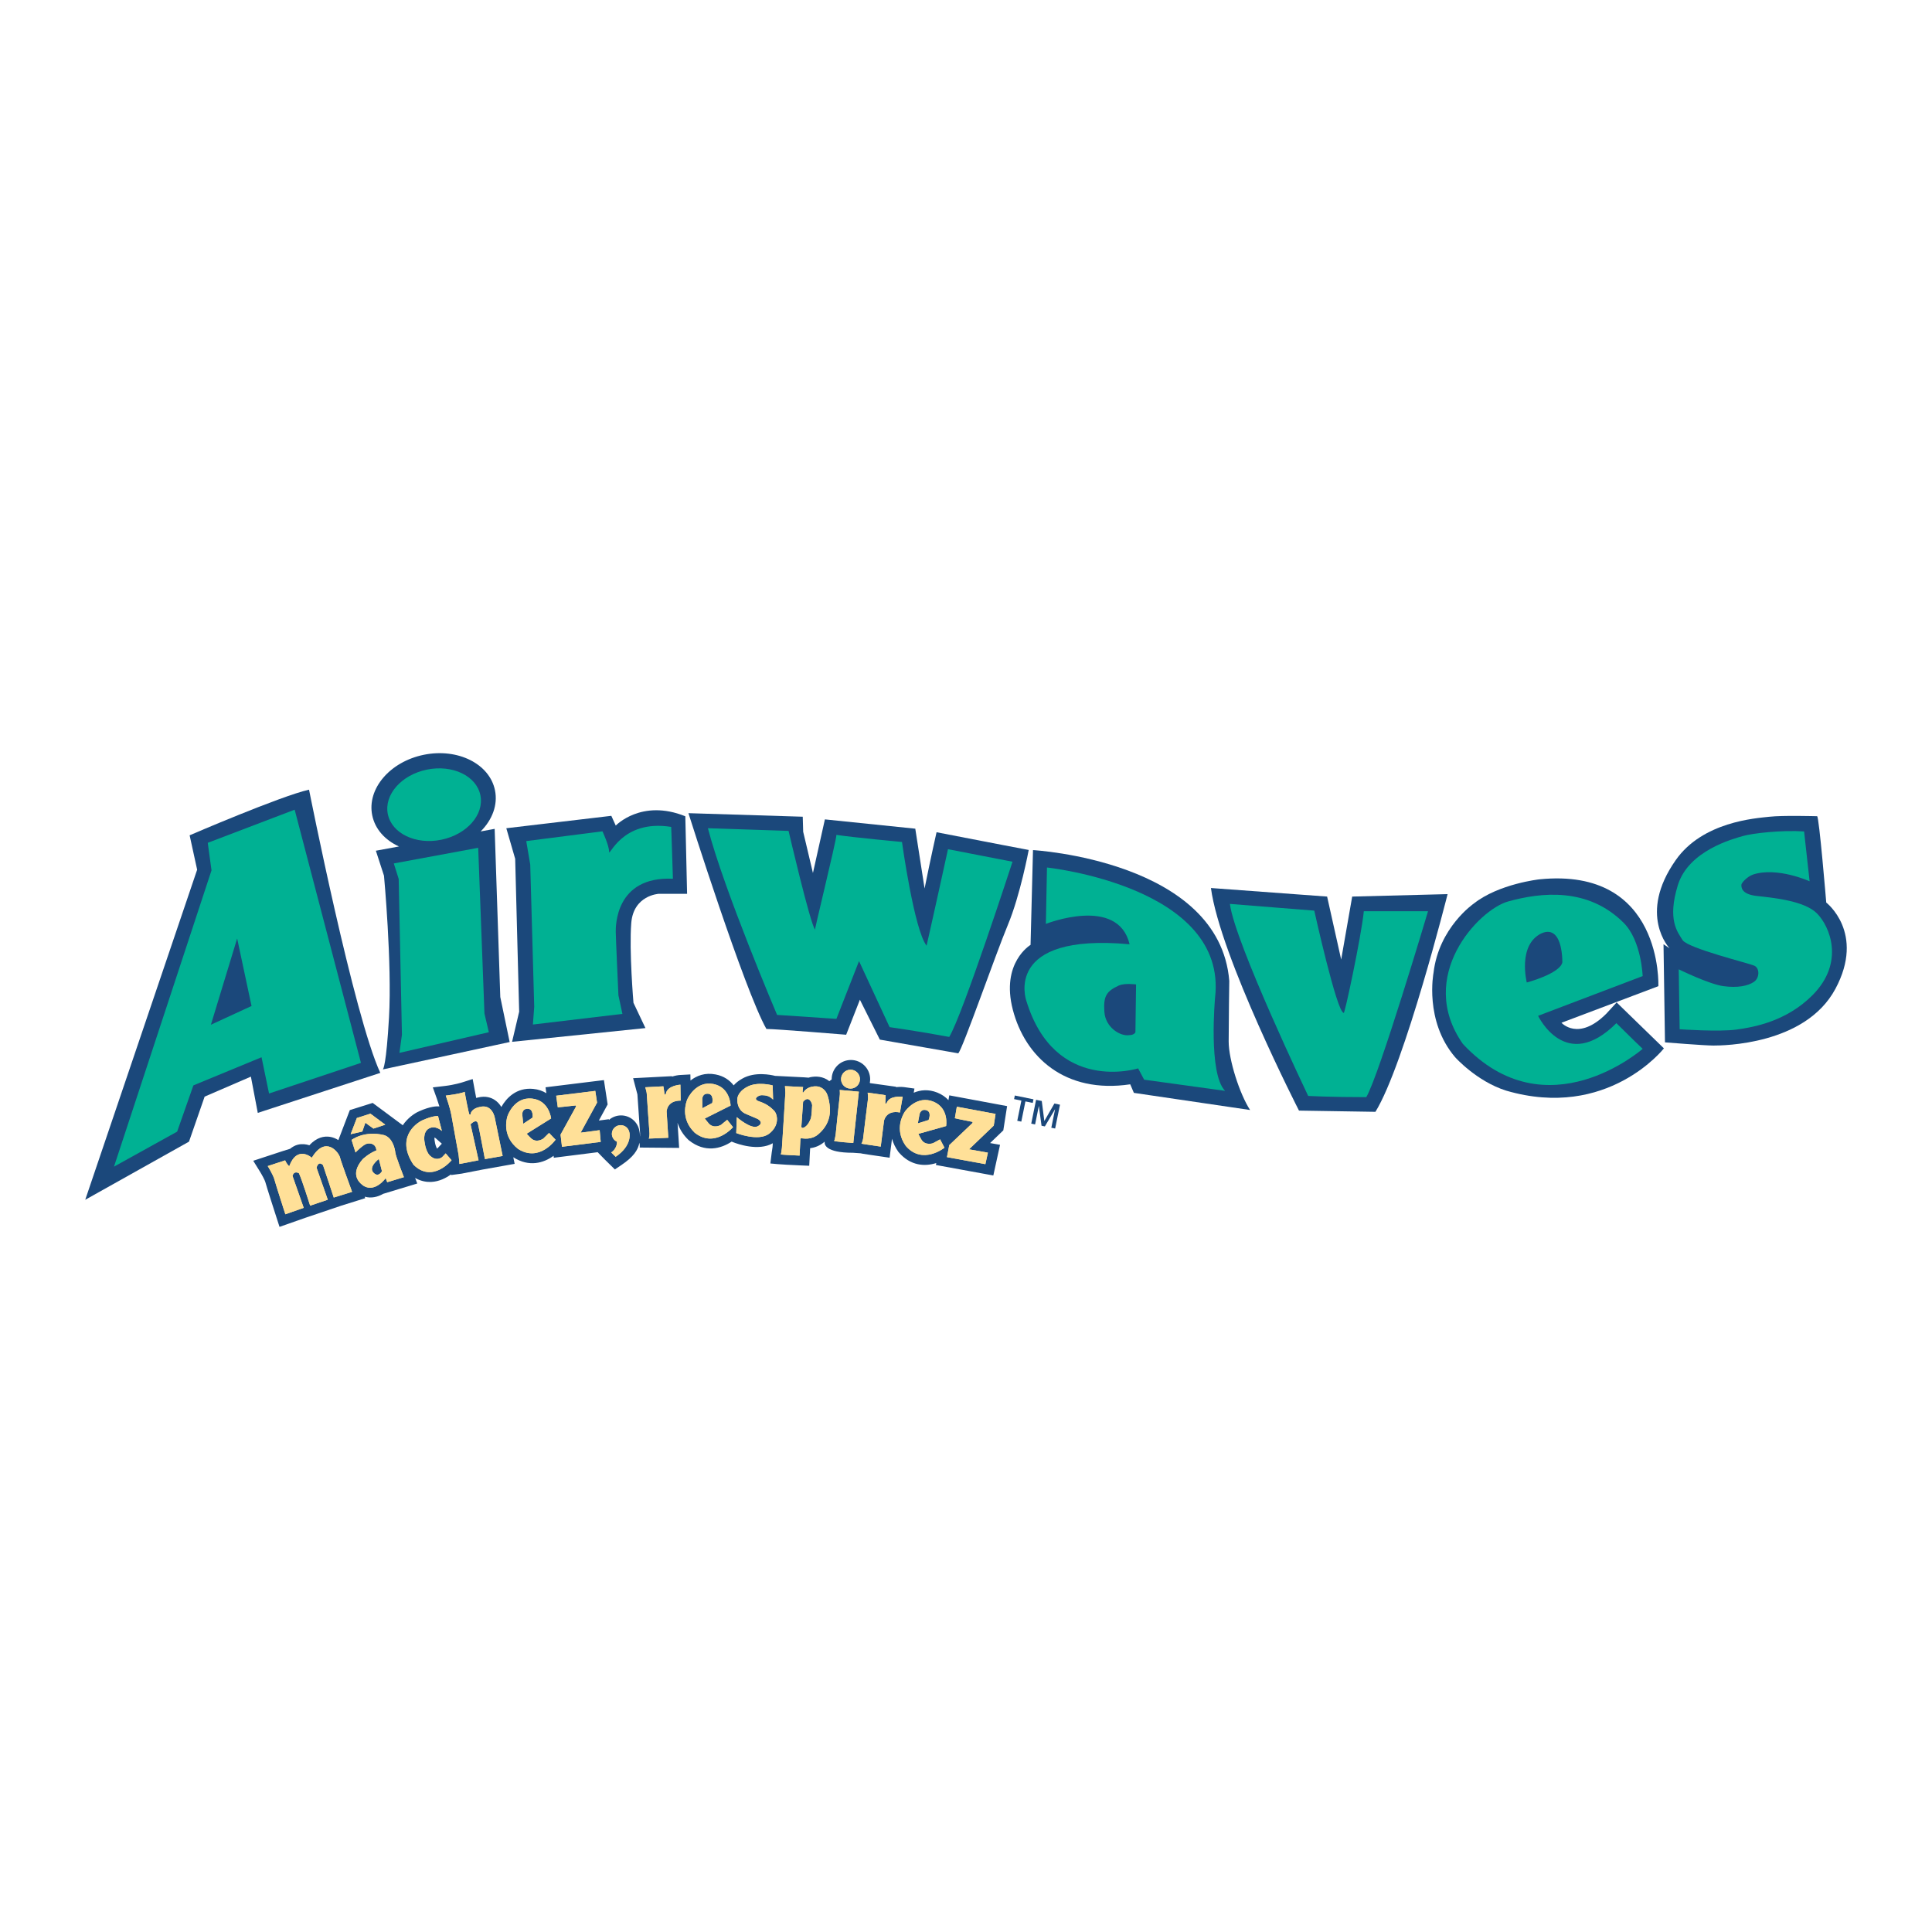 <?xml version="1.0" encoding="utf-8"?>
<!-- Generator: Adobe Illustrator 13.0.0, SVG Export Plug-In . SVG Version: 6.00 Build 14576)  -->
<!DOCTYPE svg PUBLIC "-//W3C//DTD SVG 1.0//EN" "http://www.w3.org/TR/2001/REC-SVG-20010904/DTD/svg10.dtd">
<svg version="1.0" id="Layer_1" xmlns="http://www.w3.org/2000/svg" xmlns:xlink="http://www.w3.org/1999/xlink" x="0px" y="0px"
	 width="192.756px" height="192.756px" viewBox="0 0 192.756 192.756" enable-background="new 0 0 192.756 192.756"
	 xml:space="preserve">
<g>
	<polygon fill-rule="evenodd" clip-rule="evenodd" fill="#FFFFFF" points="0,0 192.756,0 192.756,192.756 0,192.756 0,0 	"/>
	<path fill-rule="evenodd" clip-rule="evenodd" fill="#1B487B" d="M153.591,87.731c12.361-1.25,11.864,10.66,11.864,10.66
		l-9.665,3.65c0,0,1.68,1.889,4.479-0.912l1.024-1.117l4.715,4.584c0,0-5.618,7.184-15.745,4.215
		c-2.956-0.936-5.085-3.334-5.085-3.334c-3.091-3.621-2.155-8.42-2.155-8.42c0.528-4.527,4.026-6.915,4.026-6.915
		C149.551,88.169,153.591,87.731,153.591,87.731L153.591,87.731z"/>
	<path fill-rule="evenodd" clip-rule="evenodd" fill="#1B487B" d="M8.504,119.703L19.669,86.77l-0.749-3.431
		c0,0,9.106-3.929,11.913-4.553c0,0,4.491,22.642,7.111,28.255c-1.386,0.453-12.225,3.992-12.225,3.992l-0.687-3.617l-4.615,1.994
		l-1.56,4.492L8.504,119.703L8.504,119.703z"/>
	<path fill-rule="evenodd" clip-rule="evenodd" fill="#1B487B" d="M50.515,82.633l10.477-1.238l0.442,0.973
		c0,0,2.564-2.697,6.94-0.928l0.177,7.736h-2.829c0,0-2.52,0.133-2.741,2.918c-0.221,2.785,0.221,7.957,0.221,7.957l1.193,2.52
		l-13.306,1.371l0.708-3.006l-0.398-15.252L50.515,82.633L50.515,82.633z"/>
	<path fill-rule="evenodd" clip-rule="evenodd" fill="#1B487B" d="M68.685,81.13l11.405,0.354l0.044,1.503l0.973,4.111L82.3,81.75
		l9.018,0.928l0.928,5.968c0.619-3.094,1.194-5.614,1.194-5.614c5.659,1.105,9.195,1.769,9.195,1.769s-0.84,4.509-2.078,7.471
		c-1.237,2.961-4.508,12.378-4.951,12.819l-7.824-1.369l-1.989-3.98l-1.371,3.494c0,0-6.984-0.576-7.957-0.576
		C74.254,98.758,68.685,81.13,68.685,81.13L68.685,81.13z"/>
	<path fill-rule="evenodd" clip-rule="evenodd" fill="#1B487B" d="M181.294,81.433c0.196,0,0.911,8.615,0.911,8.615
		s3.92,3.009,0.911,8.614c-3.008,5.607-11.258,5.652-12.169,5.652c-0.912,0-4.832-0.318-4.832-0.318l-0.146-9.792l0.603,0.407
		c0,0-3.202-3.361,0.611-8.791c2.685-3.843,7.961-4.179,9.334-4.332C177.891,81.336,181.097,81.433,181.294,81.433L181.294,81.433z"
		/>
	<path fill-rule="evenodd" clip-rule="evenodd" fill="#1B487B" d="M112.763,108.182l0.365,0.854l11.593,1.709
		c-1.038-1.588-2.136-5.004-2.136-6.834s0.061-6.041,0.061-6.041c-0.976-12.018-19.584-13.055-19.584-13.055l-0.244,9.457
		c0,0-2.989,1.769-1.769,6.468C102.269,105.436,106.234,109.156,112.763,108.182L112.763,108.182z"/>
	<path fill-rule="evenodd" clip-rule="evenodd" fill="#1B487B" d="M120.815,88.597l11.592,0.854l1.403,6.284l1.099-6.284
		l9.518-0.244c0,0-4.271,16.961-7.199,21.719l-7.627-0.121C129.601,110.805,121.73,95.43,120.815,88.597L120.815,88.597z"/>
	<path fill-rule="evenodd" clip-rule="evenodd" fill="#1B487B" d="M38.188,106.701c-0.005,0-0.003,0.004,0.004-0.002
		C38.191,106.701,38.188,106.701,38.188,106.701L38.188,106.701L38.188,106.701z"/>
	<path fill-rule="evenodd" clip-rule="evenodd" fill="#1B487B" d="M49.914,99.473l-0.562-16.778l-1.396,0.257
		c1.151-1.15,1.729-2.636,1.429-4.105c-0.54-2.646-3.719-4.231-7.101-3.542s-5.687,3.394-5.147,6.04
		c0.282,1.385,1.288,2.479,2.667,3.108l-2.304,0.424l0.811,2.495c0,0,0.811,8.732,0.499,14.158c-0.27,4.699-0.569,5.137-0.619,5.168
		c0.19-0.031,12.657-2.734,12.657-2.734L49.914,99.473L49.914,99.473z"/>
	<path fill-rule="evenodd" clip-rule="evenodd" fill="#00B193" d="M29.399,80.782l-8.671,3.306l0.375,2.744l-9.73,29.564l6.3-3.492
		l1.622-4.615l6.799-2.807l0.749,3.617l9.169-3.057L29.399,80.782L29.399,80.782z M21.211,102.16l-0.17,0.078l2.62-8.607
		l1.435,6.736L21.211,102.16L21.211,102.16z"/>
	<path fill-rule="evenodd" clip-rule="evenodd" fill="#00B193" d="M62.098,101.156l-8.93,1.061l0.132-1.768l-0.398-14.191
		l-0.398-2.343l7.604-0.973c0,0,0.663,1.415,0.663,2.034c0,0.619,1.238-3.271,6.189-2.476c0-0.53,0.177,5.172,0.177,5.172
		c-5.791-0.265-5.703,4.819-5.703,5.305c0,0.486,0.266,6.321,0.266,6.321L62.098,101.156L62.098,101.156z"/>
	<path fill-rule="evenodd" clip-rule="evenodd" fill="#00B193" d="M70.629,82.633l8.046,0.266c0,0,2.188,9.394,2.652,9.858
		c-0.265,0.751,2.122-8.886,2.122-9.46c1.696,0.256,6.542,0.708,6.542,0.708s1.214,8.761,2.454,10.348
		c0.763-3.345,2.136-9.629,2.136-9.629l6.437,1.251c0,0-4.972,15.283-6.314,17.48c-3.111-0.58-5.948-0.977-5.948-0.977l-3.051-6.589
		l-2.257,5.765l-5.918-0.396C77.529,101.256,72.21,88.75,70.629,82.633L70.629,82.633z"/>
	<path fill-rule="evenodd" clip-rule="evenodd" fill="#00B193" d="M179.995,82.953l0.55,4.972c0,0-3.234-1.464-5.644-0.671
		c-0.616,0.216-1.159,0.854-1.159,1.006c0,0.153-0.122,0.946,1.524,1.129c1.647,0.183,4.744,0.473,6.01,1.739
		c1.267,1.266,2.83,4.888-0.457,8.176c-2.593,2.592-5.796,3.172-7.565,3.416s-5.674-0.031-5.674-0.031l-0.092-5.979
		c0,0,3.005,1.479,4.454,1.678c1.448,0.197,2.471-0.031,3.05-0.428c0.58-0.396,0.58-1.372,0.031-1.616s-6.549-1.717-7.139-2.532
		c-0.508-0.815-1.556-2.013-0.488-5.491c1.068-3.478,5.552-4.637,6.498-4.911C174.84,83.136,177.738,82.8,179.995,82.953
		L179.995,82.953z"/>
	<path fill-rule="evenodd" clip-rule="evenodd" fill="#00B193" d="M121.228,99.531c1.281-11.086-16.77-12.98-16.77-12.98
		l-0.111,5.626c0,0,7.195-2.849,8.354,2.032c-12.69-1.159-10.311,5.613-10.311,5.613c2.851,9.391,11.164,6.771,11.164,6.771
		l0.598,1.127c0,0,0,0,8.078,1.115C120.531,107.137,121.228,99.531,121.228,99.531L121.228,99.531z M113.281,102.992
		c0,0-0.12,0.283-0.621,0.283c-0.872,0.143-2.365-0.752-2.475-2.311c-0.108-1.559,0.175-2.061,1.461-2.648
		c0.61-0.25,1.7-0.098,1.7-0.098L113.281,102.992L113.281,102.992z"/>
	<path fill-rule="evenodd" clip-rule="evenodd" fill="#00B193" d="M122.707,90.183l8.419,0.671c0,0,2.258,10.189,2.929,10.189
		c0,0.67,1.77-7.627,2.014-10.128c2.196,0,6.405,0,6.405,0s-4.88,16.411-6.161,18.548c-3.661,0-5.796-0.123-5.796-0.123
		S123.195,94.026,122.707,90.183L122.707,90.183z"/>
	<polygon fill-rule="evenodd" clip-rule="evenodd" fill="#00B193" points="39.29,86.146 47.71,84.586 48.334,101.115 
		48.771,102.986 39.852,105.045 40.101,103.236 39.778,87.694 39.29,86.146 	"/>
	<path fill-rule="evenodd" clip-rule="evenodd" fill="#00B193" d="M47.929,79.341c0.395,1.932-1.354,3.92-3.904,4.441
		c-2.55,0.52-4.938-0.625-5.332-2.557c-0.394-1.933,1.354-3.921,3.904-4.441C45.148,76.264,47.535,77.409,47.929,79.341
		L47.929,79.341z"/>
	<path fill-rule="evenodd" clip-rule="evenodd" fill="#1B487B" d="M47.662,109.504c0.008-0.004,0.014-0.002,0.022-0.004
		c0.015-0.004,0.027-0.008,0.042-0.012L47.662,109.504L47.662,109.504z M100.479,110.357l-5.77-1.074l-0.082,0.479
		c-0.278-0.303-0.642-0.566-1.114-0.756c-0.896-0.357-1.696-0.262-2.351,0.016l0.072-0.416l-1.006-0.141
		c-0.232-0.031-0.523-0.035-0.829,0c0-0.004,0.001-0.039,0.001-0.039l-2.594-0.363l0.002-0.02l-0.029-0.004
		c0.023-0.117,0.036-0.24,0.036-0.365c0-1.059-0.861-1.92-1.92-1.92s-1.919,0.861-1.919,1.92c0,0.008,0.001,0.016,0.001,0.023
		l-0.233,0.17c-0.642-0.504-1.369-0.508-1.919-0.393c-0.053,0.012-0.097,0.029-0.147,0.045c-0.229-0.018-0.463-0.035-0.463-0.035
		l-2.888-0.145c-0.388-0.1-2.007-0.449-3.265,0.273c-0.379,0.207-0.658,0.441-0.863,0.676c-0.389-0.502-0.964-0.928-1.802-1.09
		c-1.06-0.207-1.893,0.127-2.506,0.604l-0.012-0.605l-1.015,0.055c-0.233,0.014-0.521,0.066-0.813,0.16
		c-0.001-0.004-0.007-0.041-0.007-0.041l-3.877,0.201c0,0,0.422,1.598,0.427,1.615c0.009,0.188,0.055,0.902,0.271,3.924
		c-0.002,0.031-0.011,0.17-0.011,0.17l0.014-0.029l-0.028,0.15c0.002-0.045,0.004-0.09,0.004-0.135c0-0.162-0.022-0.299-0.049-0.424
		c-0.143-0.891-0.919-1.557-1.828-1.557c-0.464,0-0.887,0.17-1.213,0.449l-0.007-0.07c0,0-0.983,0.129-0.999,0.131
		c0.354-0.646,0.876-1.604,0.876-1.604l-0.371-2.43l-0.941,0.115l-4.884,0.602l0.082,0.592c-0.356-0.221-0.786-0.381-1.306-0.432
		c-1.689-0.166-2.704,0.938-3.185,1.803c-0.152-0.252-0.367-0.51-0.67-0.707c-0.333-0.217-0.894-0.43-1.666-0.236
		c-0.061,0.012-0.114,0.031-0.171,0.045c-0.051-0.264-0.103-0.539-0.151-0.799l-0.202-1.088l-1.056,0.336
		c-0.008,0.002-0.771,0.244-1.702,0.352l-1.217,0.143l0.411,1.154c0.052,0.146,0.148,0.432,0.245,0.746
		c-0.259-0.027-0.894-0.018-2.029,0.486c-0.526,0.236-1.17,0.713-1.626,1.393l-3.003-2.229l-0.476,0.15l-1.805,0.568l-1.143,2.992
		c-0.25-0.16-0.533-0.281-0.849-0.328c-0.546-0.082-1.297,0.029-2.041,0.844c-0.33-0.107-0.722-0.162-1.149-0.059
		c-0.291,0.072-0.546,0.223-0.783,0.412c-0.147,0.045-0.754,0.234-0.754,0.234l-2.915,0.959l0.654,1.055
		c0.222,0.357,0.503,0.883,0.551,1.064c0.123,0.465,1.008,3.211,1.109,3.523l0.308,0.953c0,0,2.184-0.766,2.541-0.893
		c0.13-0.043,3.561-1.203,3.561-1.203l-0.001-0.002c0.466-0.146,2.45-0.764,2.45-0.764l-0.054-0.148
		c0.646,0.18,1.287,0.035,1.839-0.285c0.203-0.062,3.407-1.033,3.407-1.033l-0.217-0.553c0.617,0.35,1.196,0.418,1.624,0.396
		c0.793-0.041,1.468-0.393,1.958-0.752c0.004,0.043,0.007,0.068,0.007,0.068l1.055-0.143c0,0,2.046-0.398,2.101-0.408
		c0.214-0.039,3.188-0.568,3.188-0.568l-0.136-0.658c1.588,1.014,3.032,0.572,4.02-0.145l0.023,0.195l4.375-0.553l0.706,0.723
		l1.011,0.996l0.662-0.447c1.17-0.791,1.648-1.475,1.787-2.223c0.052,0.34,0.028,0.486,0.028,0.486l3.934,0.035l-0.066-1.072
		c0,0-0.048-0.75-0.093-1.43c0.202,0.621,0.563,1.201,1.078,1.695l0.034,0.031l0.037,0.029c1.595,1.26,3.185,0.828,4.249,0.119
		l0.142,0.057c0.429,0.17,2.527,0.928,3.964,0.107c-0.008,0.125-0.017,0.246-0.024,0.365c-0.004,0.031-0.065,0.453-0.065,0.453
		l-0.006,0.01l-0.148,1.189c0,0,0.905,0.109,2.912,0.189l0.966,0.041c0,0,0.07-1.361,0.091-1.756
		c0.445-0.053,0.944-0.215,1.457-0.656c0,0-0.113,0.348,0.342,0.654c0.359,0.244,1.074,0.461,2.479,0.461l0.759,0.053
		c0.104,0.025,0.195,0.041,0.259,0.051l0.674,0.102l1.958,0.287l0.124-0.986c0,0,0.052-0.412,0.115-0.904
		c0.127,0.445,0.333,0.877,0.62,1.283l0.027,0.039l0.031,0.035c1.181,1.365,2.609,1.42,3.739,1.066l-0.037,0.193l5.729,1.047
		l0.669-3.059c0,0-0.978-0.174-0.992-0.176c0.532-0.51,1.319-1.266,1.319-1.266L100.479,110.357L100.479,110.357z M43.616,114.602
		c-0.088-0.098-0.203-0.441-0.236-0.711l-0.005-0.043l-0.012-0.059c-0.013-0.062-0.02-0.141-0.02-0.213
		c0-0.037,0.008-0.057,0.012-0.09c0.039,0.021,0.079,0.047,0.109,0.072c0,0,0.382,0.338,0.619,0.549
		C43.947,114.252,43.706,114.506,43.616,114.602L43.616,114.602z M63.788,112.777c0.004,0.018,0.003,0.047,0.007,0.066
		c0.002,0.014,0.008,0.025,0.009,0.039L63.788,112.777L63.788,112.777z"/>
	<polygon fill-rule="evenodd" clip-rule="evenodd" fill="#1B487B" points="101.249,109.299 103.109,109.678 103.037,110.037 
		102.306,109.889 101.896,111.904 101.493,111.822 101.903,109.807 101.176,109.658 101.249,109.299 	"/>
	<polygon fill-rule="evenodd" clip-rule="evenodd" fill="#1B487B" points="103.37,109.73 103.938,109.846 104.192,111.836 
		104.199,111.836 105.195,110.102 105.756,110.215 105.272,112.592 104.89,112.514 105.263,110.68 105.256,110.678 104.245,112.383 
		103.914,112.316 103.649,110.352 103.643,110.35 103.271,112.186 102.887,112.105 103.37,109.73 	"/>
	<path fill-rule="evenodd" clip-rule="evenodd" fill="#FFE098" d="M28.47,121.148l1.831-0.643c0,0-0.88-2.498-1.118-3.188
		c0.167-0.57,0.642-0.262,0.642-0.262c0.262,0.523,1.118,3.234,1.118,3.234l1.76-0.594l-1.118-3.188c0,0,0.154-0.748,0.642-0.262
		c0.25,0.727,1.07,3.234,1.07,3.234l1.831-0.57c0,0-1.094-2.973-1.212-3.447c-0.119-0.477-1.427-2.236-2.806,0.047
		c0,0-1.451-1.309-2.259,0.855c-0.273-0.273-0.404-0.594-0.404-0.594l-1.736,0.57c0,0,0.547,0.881,0.666,1.332
		C27.495,118.127,28.47,121.148,28.47,121.148L28.47,121.148z"/>
	<polygon fill-rule="evenodd" clip-rule="evenodd" fill="#FFE098" points="34.985,113.158 35.604,111.541 36.959,111.111 
		38.437,112.209 37.26,112.602 36.45,112.016 36.148,112.893 34.985,113.158 	"/>
	<path fill-rule="evenodd" clip-rule="evenodd" fill="#FFE098" d="M39.442,114.994c-0.033-0.357-0.263-1.473-1.116-1.742
		c-1.996-0.494-3.25,0.479-3.25,0.479l0.393,1.252c0,0,0.759-0.781,1.128-0.871c0.369-0.092,0.896,0,0.957,0.662
		c-0.797,0.318-1.374,0.883-1.374,0.883c-1.369,1.594-0.218,2.447,0.139,2.682c1.147,0.639,2.162-0.799,2.162-0.799l0.152,0.41
		l1.664-0.504C40.296,117.445,39.475,115.352,39.442,114.994L39.442,114.994z M37.246,116.98c-0.509-0.564,0.551-1.348,0.551-1.348
		l0.31,1.217C38.106,116.85,37.755,117.545,37.246,116.98L37.246,116.98z"/>
	<path fill-rule="evenodd" clip-rule="evenodd" fill="#FFE098" d="M44.465,115.074l0.59,0.682c0,0-1.907,2.344-3.803,0.447
		c-1.759-2.645,0.18-4.111,0.915-4.443c1.078-0.479,1.536-0.406,1.536-0.406l0.386,1.484c0,0-0.641-0.621-1.302-0.244
		c-0.661,0.375-0.417,1.402-0.417,1.402s0.122,1.088,0.681,1.424c0.56,0.438,1.058,0.031,1.058,0.031L44.465,115.074L44.465,115.074
		z"/>
	<path fill-rule="evenodd" clip-rule="evenodd" fill="#FFE098" d="M44.475,109.309c0,0,0.427,1.199,0.56,1.953
		c0.132,0.752,0.722,3.984,0.722,3.984s0.081,0.793,0.081,0.885c0.78-0.146,1.909-0.371,1.909-0.371l-0.8-3.584
		c0,0,0.6-0.65,0.742-0.051c0.142,0.6,0.691,3.52,0.691,3.52l1.769-0.316l-0.783-3.803c0,0-0.234-1.414-1.5-1.084
		c-0.738,0.139-0.9,0.576-0.9,0.666c0,0.094-0.075,0.137-0.136,0.076s-0.427-1.941-0.469-2.266
		C46.417,108.973,45.522,109.188,44.475,109.309L44.475,109.309z"/>
	<path fill-rule="evenodd" clip-rule="evenodd" fill="#FFE098" d="M54.779,113.031l-0.57,0.564c0,0-0.685,0.508-1.255-0.057
		c-0.571-0.564-0.388-0.439-0.388-0.439l2.418-1.51c0,0-0.194-1.816-1.917-1.984c-1.722-0.17-2.396,1.59-2.452,1.803
		c-0.057,0.215-0.559,1.928,1.061,3.213c2.145,1.387,3.753-0.912,3.753-0.912L54.779,113.031L54.779,113.031z M52.11,111.219
		c0,0-0.068-0.596,0.536-0.596s0.49,0.879,0.49,0.879l-0.935,0.617L52.11,111.219L52.11,111.219z"/>
	<path fill-rule="evenodd" clip-rule="evenodd" fill="#FFE098" d="M72.551,111.723l-0.621,0.508c0,0-0.729,0.439-1.244-0.174
		c-0.515-0.615-0.344-0.475-0.344-0.475l2.549-1.277c0,0-0.022-1.824-1.721-2.154c-1.699-0.332-2.534,1.355-2.611,1.564
		c-0.077,0.207-0.738,1.865,0.753,3.297c2.004,1.582,3.822-0.555,3.822-0.555L72.551,111.723L72.551,111.723z M70.064,109.666
		c0,0-0.012-0.6,0.59-0.543c0.602,0.057,0.406,0.922,0.406,0.922l-0.989,0.527L70.064,109.666L70.064,109.666z"/>
	<path fill-rule="evenodd" clip-rule="evenodd" fill="#FFE098" d="M91.65,113.119l2.745-0.773c0,0,0.321-1.797-1.285-2.441
		c-1.607-0.643-2.745,0.857-2.859,1.047c-0.114,0.189-1.076,1.695,0.121,3.381c1.671,1.932,3.858,0.174,3.858,0.174l-0.435-0.832
		l-0.706,0.381c0,0-0.799,0.297-1.189-0.404S91.65,113.119,91.65,113.119L91.65,113.119z M91.574,112.078l0.164-0.891
		c0,0,0.101-0.592,0.682-0.424c0.581,0.17,0.225,0.982,0.225,0.982L91.574,112.078L91.574,112.078z"/>
	<path fill-rule="evenodd" clip-rule="evenodd" fill="#FFE098" d="M55.491,109.32l3.9-0.48l0.178,1.166l-1.638,3.002l1.897-0.25
		l0.106,1.168l-3.865,0.488l-0.142-1.211l1.514-2.75c0,0,0.076-0.076-0.009-0.162c-0.801,0.1-1.781,0.188-1.781,0.188L55.491,109.32
		L55.491,109.32z"/>
	<path fill-rule="evenodd" clip-rule="evenodd" fill="#FFE098" d="M95.464,110.418l3.864,0.719l-0.182,1.166l-2.468,2.365
		l1.884,0.336l-0.251,1.145l-3.833-0.701l0.229-1.197l2.274-2.166c0,0,0.095-0.049,0.04-0.156c-0.793-0.148-1.754-0.359-1.754-0.359
		L95.464,110.418L95.464,110.418z"/>
	<path fill-rule="evenodd" clip-rule="evenodd" fill="#FFE098" d="M62.8,113.01c0,0-0.002-0.002-0.003-0.002
		c-0.058-0.424-0.423-0.752-0.87-0.752c-0.488,0-0.882,0.389-0.882,0.869c0,0.348,0.208,0.646,0.508,0.785
		c0.016,0.725-0.571,1.07-0.571,1.07s0.199,0.197,0.441,0.436C63.119,114.27,62.8,113.01,62.8,113.01L62.8,113.01z"/>
	<path fill-rule="evenodd" clip-rule="evenodd" fill="#FFE098" d="M64.377,108.477c0,0,0.15,0.492,0.15,0.629s0.274,3.98,0.274,3.98
		s0,0.404-0.076,0.504c-0.156,0.023,1.952-0.076,1.952-0.076l-0.167-2.594c0,0-0.016-1.113,1.403-1.113
		c-0.023-0.938-0.03-1.588-0.03-1.588s-1.312,0.078-1.449,0.902c-0.041,0.121-0.137,0.117-0.137,0.025s-0.112-0.764-0.112-0.764
		L64.377,108.477L64.377,108.477z"/>
	<path fill-rule="evenodd" clip-rule="evenodd" fill="#FFE098" d="M86.569,109.014c0,0,0.054,0.51,0.028,0.645
		c-0.026,0.135-0.487,3.961-0.487,3.961s-0.077,0.396-0.17,0.479c-0.158-0.006,1.931,0.297,1.931,0.297l0.328-2.578
		c0,0,0.196-1.096,1.589-0.826c0.155-0.926,0.272-1.566,0.272-1.566s-1.303-0.172-1.594,0.611c-0.063,0.111-0.157,0.09-0.14,0
		c0.018-0.09,0.035-0.771,0.035-0.771L86.569,109.014L86.569,109.014z"/>
	<path fill-rule="evenodd" clip-rule="evenodd" fill="#FFE098" d="M73.508,111.457l-0.051,1.59c0,0,2.221,0.879,3.28,0.061
		c1.06-0.82,0.858-1.934,0.474-2.318c-0.383-0.383-0.787-0.678-1.483-0.91s-0.03-0.611,0.233-0.611c0.525,0,0.816,0.086,1.17,0.439
		l-0.041-1.416c0,0-1.544-0.436-2.583,0.162c-0.979,0.535-0.949,1.223-0.949,1.223s-0.081,1.104,0.909,1.479
		c1.241,0.516,1.181,0.516,1.181,0.516s0.605,0.354-0.05,0.697C74.941,112.713,73.508,111.457,73.508,111.457L73.508,111.457z"/>
	<path fill-rule="evenodd" clip-rule="evenodd" fill="#FFE098" d="M82.412,108.959c-0.223-0.314-0.607-0.709-1.426-0.537
		c-0.618,0.143-0.814,0.549-0.814,0.549s-0.097,0.088-0.097-0.033s0.051-0.484,0.051-0.484l-1.811-0.092
		c0,0,0.041,0.506,0.041,0.668s-0.344,5.494-0.344,5.494s-0.071,0.607-0.111,0.648c-0.041,0.039,1.872,0.121,1.872,0.121
		l0.083-1.613c0,0-0.04-0.111,0.111-0.111c0.152,0,0.979,0.207,1.697-0.422c0.718-0.627,1.032-1.295,1.123-2.033
		S82.635,109.271,82.412,108.959L82.412,108.959z M80.905,111.559c-0.061,0.193-0.284,0.699-0.627,0.9
		c-0.344,0.203-0.324-0.08-0.324-0.08l0.172-2.459c0.587-0.688,0.901,0.152,0.901,0.354
		C81.026,110.477,80.965,111.367,80.905,111.559L80.905,111.559z"/>
	<path fill-rule="evenodd" clip-rule="evenodd" fill="#FFE098" d="M85.799,107.666c0,0.521-0.422,0.943-0.943,0.943
		c-0.521,0-0.944-0.422-0.944-0.943s0.422-0.943,0.944-0.943C85.377,106.723,85.799,107.145,85.799,107.666L85.799,107.666z"/>
	<path fill-rule="evenodd" clip-rule="evenodd" fill="#FFE098" d="M83.778,108.746c0,0,0.041,0.375,0,0.617
		s-0.395,3.744-0.395,3.744s-0.081,0.627-0.162,0.707c-0.081,0.082,1.912,0.223,1.912,0.223l0.557-5.119L83.778,108.746
		L83.778,108.746z"/>
	<path fill-rule="evenodd" clip-rule="evenodd" fill="#FFE098" d="M28.47,121.148l1.831-0.643c0,0-0.88-2.498-1.118-3.188
		c0.167-0.57,0.642-0.262,0.642-0.262c0.262,0.523,1.118,3.234,1.118,3.234l1.76-0.594l-1.118-3.188c0,0,0.154-0.748,0.642-0.262
		c0.25,0.727,1.07,3.234,1.07,3.234l1.831-0.57c0,0-1.094-2.973-1.212-3.447c-0.119-0.477-1.427-2.236-2.806,0.047
		c0,0-1.451-1.309-2.259,0.855c-0.273-0.273-0.404-0.594-0.404-0.594l-1.736,0.57c0,0,0.547,0.881,0.666,1.332
		C27.495,118.127,28.47,121.148,28.47,121.148L28.47,121.148z"/>
	<polygon fill-rule="evenodd" clip-rule="evenodd" fill="#FFE098" points="34.985,113.158 35.604,111.541 36.959,111.111 
		38.437,112.209 37.26,112.602 36.45,112.016 36.148,112.893 34.985,113.158 	"/>
	<path fill-rule="evenodd" clip-rule="evenodd" fill="#FFE098" d="M39.442,114.994c-0.033-0.357-0.263-1.473-1.116-1.742
		c-1.996-0.494-3.25,0.479-3.25,0.479l0.393,1.252c0,0,0.759-0.781,1.128-0.871c0.369-0.092,0.896,0,0.957,0.662
		c-0.797,0.318-1.374,0.883-1.374,0.883c-1.369,1.594-0.218,2.447,0.139,2.682c1.147,0.639,2.162-0.799,2.162-0.799l0.152,0.41
		l1.664-0.504C40.296,117.445,39.475,115.352,39.442,114.994L39.442,114.994z M37.246,116.98c-0.509-0.564,0.551-1.348,0.551-1.348
		l0.31,1.217C38.106,116.85,37.755,117.545,37.246,116.98L37.246,116.98z"/>
	<path fill-rule="evenodd" clip-rule="evenodd" fill="#FFE098" d="M44.465,115.074l0.59,0.682c0,0-1.907,2.344-3.803,0.447
		c-1.759-2.645,0.18-4.111,0.915-4.443c1.078-0.479,1.536-0.406,1.536-0.406l0.386,1.484c0,0-0.641-0.621-1.302-0.244
		c-0.661,0.375-0.417,1.402-0.417,1.402s0.122,1.088,0.681,1.424c0.56,0.438,1.058,0.031,1.058,0.031L44.465,115.074L44.465,115.074
		z"/>
	<path fill-rule="evenodd" clip-rule="evenodd" fill="#FFE098" d="M44.475,109.309c0,0,0.427,1.199,0.56,1.953
		c0.132,0.752,0.722,3.984,0.722,3.984s0.081,0.793,0.081,0.885c0.78-0.146,1.909-0.371,1.909-0.371l-0.8-3.584
		c0,0,0.6-0.65,0.742-0.051c0.142,0.6,0.691,3.52,0.691,3.52l1.769-0.316l-0.783-3.803c0,0-0.234-1.414-1.5-1.084
		c-0.738,0.139-0.9,0.576-0.9,0.666c0,0.094-0.075,0.137-0.136,0.076s-0.427-1.941-0.469-2.266
		C46.417,108.973,45.522,109.188,44.475,109.309L44.475,109.309z"/>
	<path fill-rule="evenodd" clip-rule="evenodd" fill="#FFE098" d="M54.779,113.031l-0.57,0.564c0,0-0.685,0.508-1.255-0.057
		c-0.571-0.564-0.388-0.439-0.388-0.439l2.418-1.51c0,0-0.194-1.816-1.917-1.984c-1.722-0.17-2.396,1.59-2.452,1.803
		c-0.057,0.215-0.559,1.928,1.061,3.213c2.145,1.387,3.753-0.912,3.753-0.912L54.779,113.031L54.779,113.031z M52.11,111.219
		c0,0-0.068-0.596,0.536-0.596s0.49,0.879,0.49,0.879l-0.935,0.617L52.11,111.219L52.11,111.219z"/>
	<path fill-rule="evenodd" clip-rule="evenodd" fill="#FFE098" d="M72.551,111.723l-0.621,0.508c0,0-0.729,0.439-1.244-0.174
		c-0.515-0.615-0.344-0.475-0.344-0.475l2.549-1.277c0,0-0.022-1.824-1.721-2.154c-1.699-0.332-2.534,1.355-2.611,1.564
		c-0.077,0.207-0.738,1.865,0.753,3.297c2.004,1.582,3.822-0.555,3.822-0.555L72.551,111.723L72.551,111.723z M70.064,109.666
		c0,0-0.012-0.6,0.59-0.543c0.602,0.057,0.406,0.922,0.406,0.922l-0.989,0.527L70.064,109.666L70.064,109.666z"/>
	<path fill-rule="evenodd" clip-rule="evenodd" fill="#FFE098" d="M91.65,113.119l2.745-0.773c0,0,0.321-1.797-1.285-2.441
		c-1.607-0.643-2.745,0.857-2.859,1.047c-0.114,0.189-1.076,1.695,0.121,3.381c1.671,1.932,3.858,0.174,3.858,0.174l-0.435-0.832
		l-0.706,0.381c0,0-0.799,0.297-1.189-0.404S91.65,113.119,91.65,113.119L91.65,113.119z M91.574,112.078l0.164-0.891
		c0,0,0.101-0.592,0.682-0.424c0.581,0.17,0.225,0.982,0.225,0.982L91.574,112.078L91.574,112.078z"/>
	<path fill-rule="evenodd" clip-rule="evenodd" fill="#FFE098" d="M55.491,109.32l3.9-0.48l0.178,1.166l-1.638,3.002l1.897-0.25
		l0.106,1.168l-3.865,0.488l-0.142-1.211l1.514-2.75c0,0,0.076-0.076-0.009-0.162c-0.801,0.1-1.781,0.188-1.781,0.188L55.491,109.32
		L55.491,109.32z"/>
	<path fill-rule="evenodd" clip-rule="evenodd" fill="#FFE098" d="M95.464,110.418l3.864,0.719l-0.182,1.166l-2.468,2.365
		l1.884,0.336l-0.251,1.145l-3.833-0.701l0.229-1.197l2.274-2.166c0,0,0.095-0.049,0.04-0.156c-0.793-0.148-1.754-0.359-1.754-0.359
		L95.464,110.418L95.464,110.418z"/>
	<path fill-rule="evenodd" clip-rule="evenodd" fill="#FFE098" d="M62.8,113.01c0,0-0.002-0.002-0.003-0.002
		c-0.058-0.424-0.423-0.752-0.87-0.752c-0.488,0-0.882,0.389-0.882,0.869c0,0.348,0.208,0.646,0.508,0.785
		c0.016,0.725-0.571,1.07-0.571,1.07s0.199,0.197,0.441,0.436C63.119,114.27,62.8,113.01,62.8,113.01L62.8,113.01z"/>
	<path fill-rule="evenodd" clip-rule="evenodd" fill="#FFE098" d="M64.377,108.477c0,0,0.15,0.492,0.15,0.629s0.274,3.98,0.274,3.98
		s0,0.404-0.076,0.504c-0.156,0.023,1.952-0.076,1.952-0.076l-0.167-2.594c0,0-0.016-1.113,1.403-1.113
		c-0.023-0.938-0.03-1.588-0.03-1.588s-1.312,0.078-1.449,0.902c-0.041,0.121-0.137,0.117-0.137,0.025s-0.112-0.764-0.112-0.764
		L64.377,108.477L64.377,108.477z"/>
	<path fill-rule="evenodd" clip-rule="evenodd" fill="#FFE098" d="M86.569,109.014c0,0,0.054,0.51,0.028,0.645
		c-0.026,0.135-0.487,3.961-0.487,3.961s-0.077,0.396-0.17,0.479c-0.158-0.006,1.931,0.297,1.931,0.297l0.328-2.578
		c0,0,0.196-1.096,1.589-0.826c0.155-0.926,0.272-1.566,0.272-1.566s-1.303-0.172-1.594,0.611c-0.063,0.111-0.157,0.09-0.14,0
		c0.018-0.09,0.035-0.771,0.035-0.771L86.569,109.014L86.569,109.014z"/>
	<path fill-rule="evenodd" clip-rule="evenodd" fill="#FFE098" d="M73.508,111.457l-0.051,1.59c0,0,2.221,0.879,3.28,0.061
		c1.06-0.82,0.858-1.934,0.474-2.318c-0.383-0.383-0.787-0.678-1.483-0.91s-0.03-0.611,0.233-0.611c0.525,0,0.816,0.086,1.17,0.439
		l-0.041-1.416c0,0-1.544-0.436-2.583,0.162c-0.979,0.535-0.949,1.223-0.949,1.223s-0.081,1.104,0.909,1.479
		c1.241,0.516,1.181,0.516,1.181,0.516s0.605,0.354-0.05,0.697C74.941,112.713,73.508,111.457,73.508,111.457L73.508,111.457z"/>
	<path fill-rule="evenodd" clip-rule="evenodd" fill="#FFE098" d="M82.412,108.959c-0.223-0.314-0.607-0.709-1.426-0.537
		c-0.618,0.143-0.814,0.549-0.814,0.549s-0.097,0.088-0.097-0.033s0.051-0.484,0.051-0.484l-1.811-0.092
		c0,0,0.041,0.506,0.041,0.668s-0.344,5.494-0.344,5.494s-0.071,0.607-0.111,0.648c-0.041,0.039,1.872,0.121,1.872,0.121
		l0.083-1.613c0,0-0.04-0.111,0.111-0.111c0.152,0,0.979,0.207,1.697-0.422c0.718-0.627,1.032-1.295,1.123-2.033
		S82.635,109.271,82.412,108.959L82.412,108.959z M80.905,111.559c-0.061,0.193-0.284,0.699-0.627,0.9
		c-0.344,0.203-0.324-0.08-0.324-0.08l0.172-2.459c0.587-0.688,0.901,0.152,0.901,0.354
		C81.026,110.477,80.965,111.367,80.905,111.559L80.905,111.559z"/>
	<path fill-rule="evenodd" clip-rule="evenodd" fill="#FFE098" d="M85.799,107.666c0,0.521-0.422,0.943-0.943,0.943
		c-0.521,0-0.944-0.422-0.944-0.943s0.422-0.943,0.944-0.943C85.377,106.723,85.799,107.145,85.799,107.666L85.799,107.666z"/>
	<path fill-rule="evenodd" clip-rule="evenodd" fill="#FFE098" d="M83.778,108.746c0,0,0.041,0.375,0,0.617
		s-0.395,3.744-0.395,3.744s-0.081,0.627-0.162,0.707c-0.081,0.082,1.912,0.223,1.912,0.223l0.557-5.119L83.778,108.746
		L83.778,108.746z"/>
	<path fill-rule="evenodd" clip-rule="evenodd" fill="#00B193" d="M153.456,101.348l10.433-3.965c0,0-0.121-3.539-1.892-5.309
		c-3.568-3.569-8.236-3.051-11.53-2.136c-2.956,0.821-9.234,7.483-4.515,14.216c8.338,8.928,17.937,0.488,17.937,0.488
		s-1.281-1.221-2.623-2.562C156.201,107.143,153.456,101.348,153.456,101.348L153.456,101.348z M153.789,93.122
		c1.213-0.547,1.71,0.487,1.89,1.213c0,0,0.198,0.669,0.198,1.683c-0.259,1.133-3.549,2.006-3.549,2.006
		S151.384,94.285,153.789,93.122L153.789,93.122z"/>
</g>
</svg>
